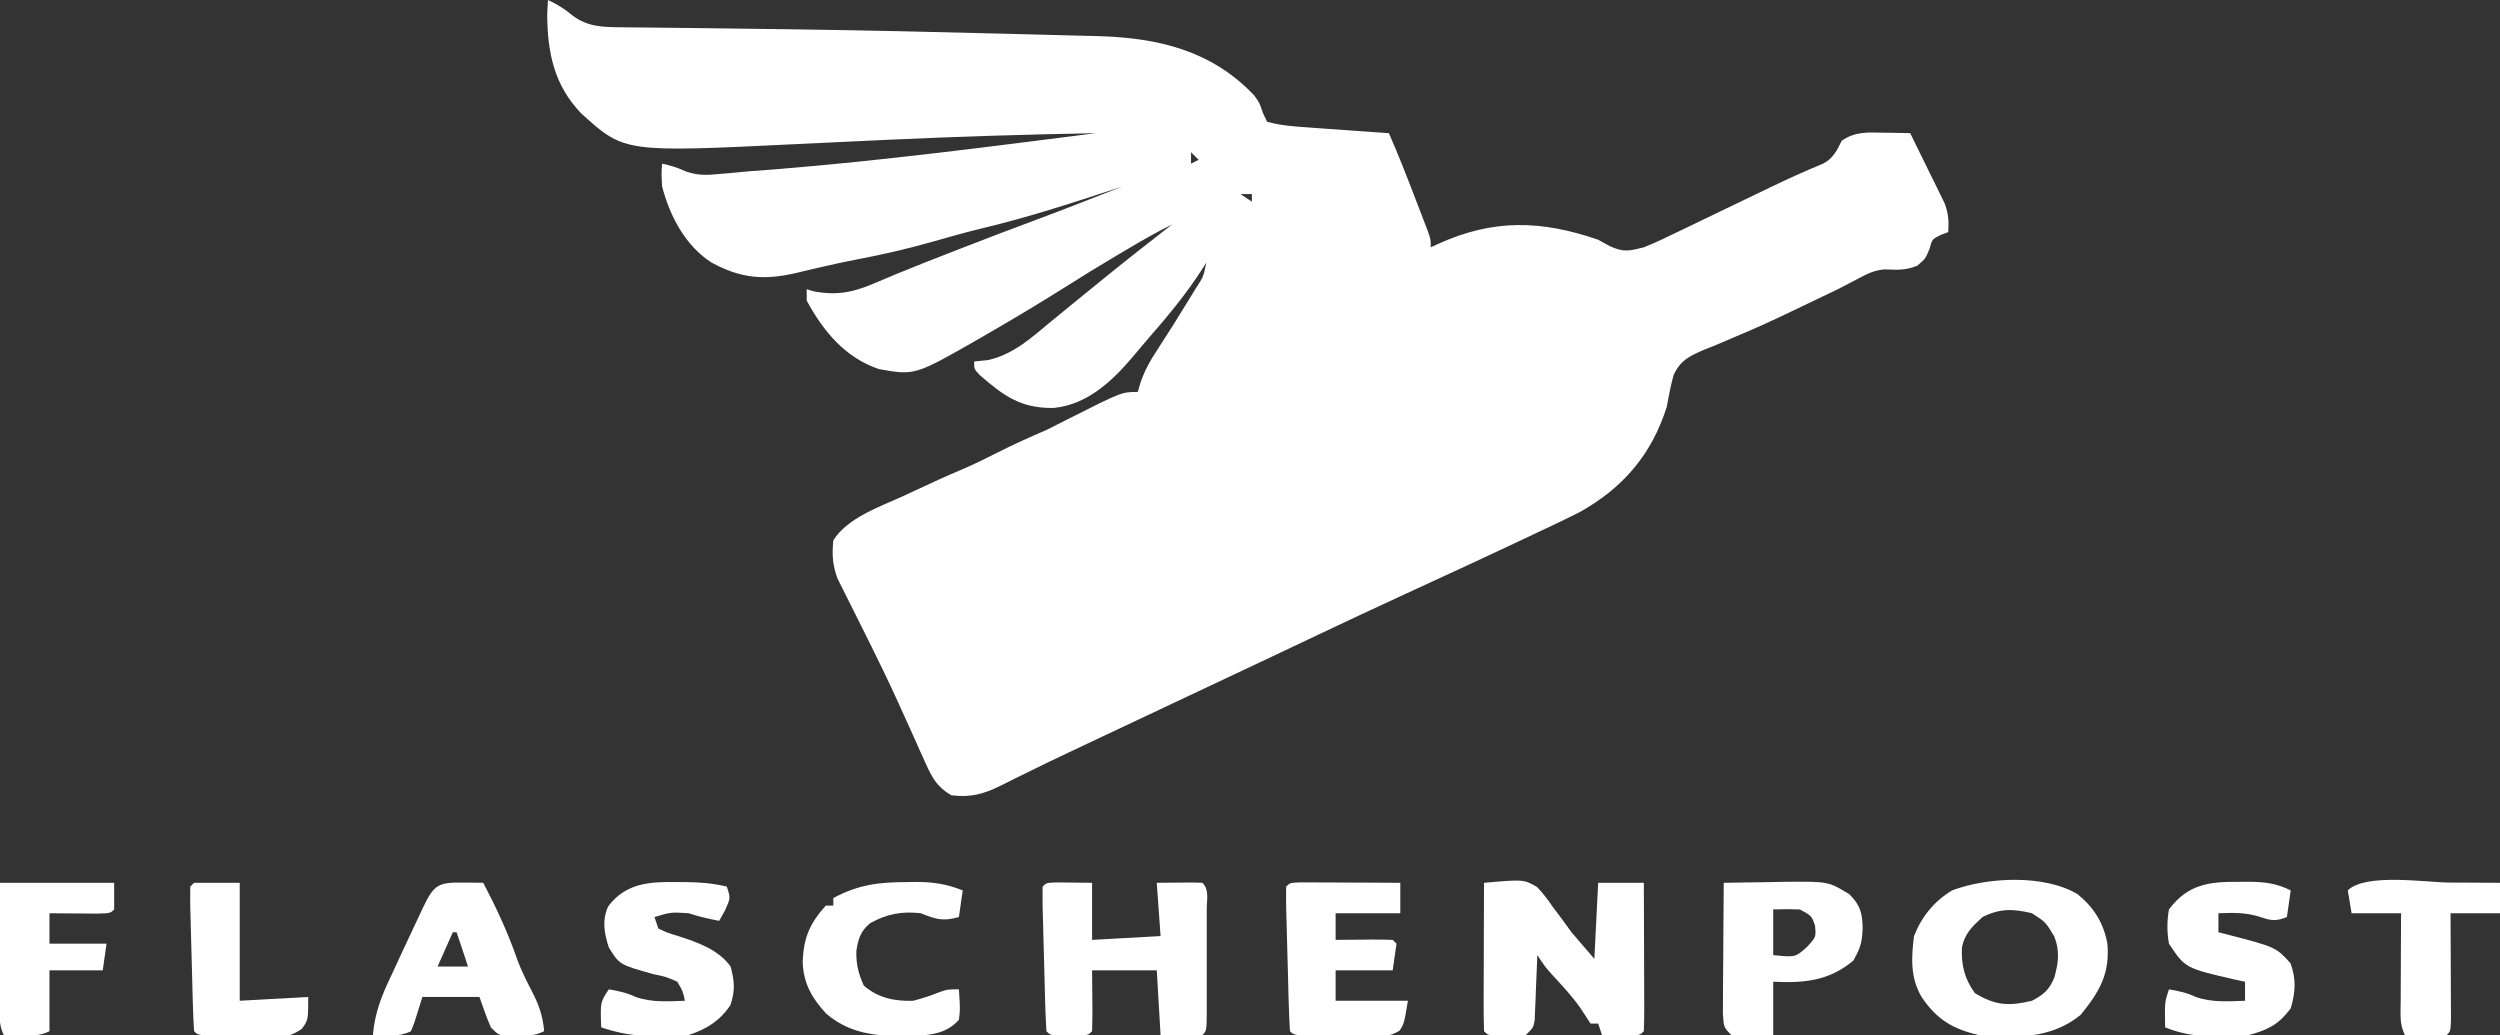<svg width="657" height="272" viewBox="0 0 657 272" fill="none" xmlns="http://www.w3.org/2000/svg">
<rect x="0" y="0" width="657" height="272" fill="#333333" stroke="none"/>
<g clip-path="url(#clip0_16_6)">
<path d="M144 0C146.502 1.18 148.298 2.252 150.438 4.062C154.565 7.183 158.706 7.125 163.759 7.174C164.91 7.187 166.062 7.201 167.248 7.215C168.503 7.225 169.758 7.235 171.051 7.246C172.394 7.261 173.738 7.276 175.082 7.292C177.975 7.326 180.867 7.358 183.76 7.388C191.53 7.471 199.3 7.577 207.07 7.688C208.279 7.705 208.279 7.705 209.513 7.722C226.988 7.974 244.459 8.351 261.929 8.813C265.089 8.897 268.248 8.976 271.407 9.051C275.142 9.141 278.877 9.24 282.611 9.345C284.625 9.4 286.638 9.447 288.652 9.494C304.399 9.967 318.299 13.222 329.547 25.008C331 27 331 27 331.891 29.68C332.44 30.828 332.44 30.828 333 32C336.733 33.052 340.537 33.261 344.395 33.535C345.597 33.622 346.799 33.709 348.037 33.799C349.283 33.886 350.529 33.973 351.812 34.062C353.078 34.153 354.343 34.244 355.646 34.338C358.764 34.561 361.882 34.782 365 35C367.574 40.872 369.902 46.823 372.188 52.812C372.556 53.766 372.924 54.719 373.303 55.701C373.65 56.611 373.998 57.52 374.355 58.457C374.672 59.282 374.988 60.106 375.313 60.956C376 63 376 63 376 65C376.568 64.734 377.137 64.469 377.723 64.195C392.389 57.486 404.935 57.84 420 63C421.012 63.561 422.024 64.121 423.066 64.699C426.766 66.34 428.082 65.972 432 65C435.077 63.772 438.042 62.339 441.02 60.887C441.878 60.476 442.736 60.065 443.62 59.642C446.354 58.331 449.083 57.01 451.812 55.688C454.532 54.378 457.252 53.071 459.973 51.765C461.662 50.954 463.349 50.14 465.036 49.324C469.703 47.072 474.392 44.945 479.185 42.973C481.798 41.572 482.702 39.597 484 37C487.564 34.492 491.009 34.797 495.25 34.875C497.145 34.902 497.145 34.902 499.078 34.93C500.524 34.965 500.524 34.965 502 35C503.683 38.388 505.343 41.787 507 45.188C507.477 46.147 507.954 47.107 508.445 48.096C508.896 49.027 509.348 49.958 509.812 50.918C510.441 52.198 510.441 52.198 511.082 53.505C512.065 56.176 512.177 58.178 512 61C511.381 61.227 510.762 61.454 510.125 61.688C507.779 62.84 507.779 62.84 507.062 65.438C506 68 506 68 503.875 69.812C500.745 71.105 498.544 70.924 495.217 70.791C492.497 71.047 490.752 71.933 488.344 73.215C487.466 73.672 486.588 74.129 485.683 74.601C484.798 75.062 483.912 75.524 483 76C480.581 77.179 478.15 78.333 475.718 79.486C473.974 80.314 472.232 81.149 470.493 81.989C465.731 84.278 460.955 86.46 456.074 88.484C455.119 88.896 454.165 89.308 453.181 89.732C451.356 90.516 449.517 91.269 447.665 91.985C443.883 93.645 441.579 94.736 439.816 98.586C439.055 101.381 438.519 104.151 438 107C434.023 119.52 426.459 128.306 414.972 134.68C411.528 136.406 408.055 138.061 404.562 139.688C403.282 140.294 402.003 140.901 400.724 141.508C396.824 143.356 392.913 145.181 389 147C387.212 147.832 387.212 147.832 385.388 148.681C379.873 151.243 374.352 153.789 368.824 156.324C361.189 159.826 353.591 163.404 346 167C345.247 167.357 344.494 167.713 343.718 168.081C340.508 169.601 337.298 171.122 334.089 172.643C325.373 176.774 316.645 180.877 307.916 184.979C300.575 188.43 293.236 191.884 285.907 195.36C284.31 196.116 282.712 196.871 281.113 197.625C277.145 199.496 273.193 201.393 269.266 203.348C268.506 203.72 267.746 204.093 266.963 204.477C265.534 205.178 264.111 205.889 262.693 206.613C258.329 208.737 254.953 209.61 250 209C246.307 206.842 244.98 204.456 243.258 200.602C242.755 199.496 242.253 198.39 241.735 197.251C241.204 196.054 240.672 194.858 240.125 193.625C238.983 191.09 237.834 188.558 236.684 186.027C236.388 185.374 236.092 184.72 235.787 184.046C233.625 179.298 231.359 174.611 229.035 169.941C228.712 169.288 228.389 168.635 228.055 167.962C226.162 164.137 226.162 164.137 224.242 160.326C223.351 158.571 222.478 156.807 221.605 155.043C221.102 154.043 220.598 153.043 220.079 152.012C218.8 148.44 218.617 145.768 219 142C222.756 136.013 231.356 133.125 237.5 130.312C239.01 129.604 239.01 129.604 240.551 128.881C244.623 126.978 248.703 125.106 252.844 123.355C255.965 122.015 258.976 120.544 262 119C266.28 116.839 270.592 114.889 275 113C276.941 112.028 278.878 111.048 280.812 110.062C294.814 103 294.814 103 299 103C299.267 102.112 299.534 101.224 299.809 100.309C300.941 97.165 302.215 94.827 304.062 92.062C307.105 87.402 310.057 82.7 312.938 77.938C313.339 77.282 313.741 76.627 314.155 75.951C316.288 72.707 316.288 72.707 317 69C316.694 69.499 316.389 69.998 316.074 70.512C311.736 77.319 306.664 83.35 301.37 89.418C300.096 90.889 298.85 92.383 297.605 93.879C292.19 100.243 285.697 106.337 276.949 107.203C268.406 107.38 263.84 104.108 257.539 98.621C256 97 256 97 256 95C257.217 94.876 258.434 94.752 259.688 94.625C266.328 93.125 271.058 88.762 276.173 84.517C278.07 82.942 279.982 81.387 281.898 79.836C284.592 77.654 287.28 75.466 289.965 73.273C295.911 68.432 301.953 63.714 308 59C303.966 60.98 300.12 63.22 296.25 65.5C295.496 65.944 294.741 66.387 293.964 66.844C289.006 69.774 284.114 72.793 279.25 75.875C272.954 79.846 266.57 83.651 260.125 87.375C259.269 87.875 258.414 88.375 257.532 88.89C240.43 98.685 240.43 98.685 231 97C222.077 93.988 216.409 87.09 212 79C212 78.01 212 77.02 212 76C212.516 76.165 213.031 76.33 213.562 76.5C219.477 77.713 224.015 76.927 229.5 74.562C230.813 74.01 232.127 73.46 233.441 72.91C234.161 72.606 234.88 72.302 235.622 71.989C240.198 70.086 244.82 68.3 249.438 66.5C250.43 66.112 251.423 65.723 252.446 65.323C259.293 62.65 266.162 60.047 273.051 57.484C280.398 54.738 287.695 51.858 295 49C294.326 49.221 293.653 49.443 292.959 49.671C281.321 53.483 269.745 57.257 257.82 60.07C253.491 61.124 249.221 62.337 244.938 63.562C238.297 65.443 231.663 66.969 224.875 68.242C222.002 68.804 219.163 69.409 216.312 70.07C215.513 70.255 214.713 70.44 213.889 70.631C212.342 70.991 210.796 71.358 209.252 71.731C200.719 73.707 194.699 73.184 187 69C180.128 64.627 176.015 56.77 174 49C173.812 45.5 173.812 45.5 174 43C176.241 43.498 178.158 44.075 180.243 45.058C183.576 46.197 185.919 46.028 189.418 45.695C190.661 45.585 191.904 45.474 193.185 45.36C194.444 45.241 195.703 45.123 197 45C199.267 44.828 201.534 44.658 203.801 44.492C231.967 42.228 259.973 38.556 288 35C269.771 35.33 251.557 35.897 233.344 36.734C232.618 36.768 231.893 36.801 231.145 36.835C223.794 37.174 216.443 37.522 209.092 37.88C164.098 40.066 164.098 40.066 152.824 29.879C145.648 22.488 143.829 13.839 143.812 3.625C143.874 2.429 143.936 1.232 144 0ZM313 40C313 40.99 313 41.98 313 43C313.66 42.67 314.32 42.34 315 42C314.34 41.34 313.68 40.68 313 40ZM326 51C327.485 51.99 327.485 51.99 329 53C329 52.34 329 51.68 329 51C328.01 51 327.02 51 326 51ZM324 58C325 60 325 60 325 60L324 58ZM322 61C323 63 323 63 323 63L322 61ZM321 63C321 66 321 66 321 66V63Z" fill="white"/>
<path d="M390 232C400.404 231.083 400.404 231.083 403.925 233.106C405.439 234.671 406.658 236.258 407.875 238.063C408.726 239.2 409.578 240.336 410.43 241.473C411.278 242.637 412.126 243.801 413 245C414.98 247.31 416.96 249.62 419 252C419.33 245.4 419.66 238.8 420 232C423.96 232 427.92 232 432 232C432.025 237.536 432.043 243.072 432.055 248.608C432.06 250.492 432.067 252.377 432.076 254.262C432.088 256.965 432.093 259.668 432.098 262.371C432.103 263.219 432.108 264.067 432.114 264.941C432.114 266.961 432.062 268.981 432 271C431 272 431 272 428.715 272.098C427.799 272.086 426.882 272.075 425.938 272.063C425.019 272.054 424.1 272.045 423.153 272.035C422.442 272.024 421.732 272.012 421 272C420.67 271.01 420.34 270.02 420 269C419.34 269 418.68 269 418 269C417.1 267.65 416.207 266.295 415.344 264.922C413.109 261.725 410.435 258.924 407.805 256.051C406 254 406 254 404 251C403.97 251.848 403.97 251.848 403.94 252.712C403.845 255.267 403.735 257.821 403.625 260.375C403.579 261.709 403.579 261.709 403.531 263.07C403.473 264.347 403.473 264.347 403.414 265.648C403.383 266.434 403.351 267.22 403.319 268.029C403 270 403 270 401 272C398.653 272.231 398.653 272.231 395.938 272.188C395.039 272.181 394.141 272.175 393.215 272.168C391 272 391 272 390 271C389.912 268.116 389.885 265.255 389.903 262.371C389.904 261.507 389.905 260.643 389.907 259.752C389.912 256.981 389.925 254.209 389.938 251.438C389.943 249.563 389.947 247.689 389.951 245.815C389.962 241.21 389.98 236.605 390 232Z" fill="white"/>
<path d="M546 235C550.295 238.521 552.791 242.494 553.816 247.957C554.53 255.893 551.733 260.642 546.813 266.687C539.115 273.016 529.581 272.908 520 272C513.13 270.423 508.9 267.85 505 262C501.998 257.001 502.29 251.651 503 246C504.99 240.902 508.307 236.838 513 234C522.27 230.502 537.266 229.748 546 235ZM521 241C518.331 243.437 516.352 245.334 515.586 248.961C515.391 253.592 516.249 257.184 519 261C524.413 264.29 528.045 264.441 534 263C537.053 261.407 538.507 260.169 539.852 256.98C540.961 253.057 541.364 249.979 539.875 246.125C537.595 242.322 537.595 242.322 534 240C529.044 238.807 525.594 238.703 521 241Z" fill="white"/>
<path d="M277.722 231.902C280.815 231.935 283.907 231.967 287 232C287 236.95 287 241.9 287 247C292.94 246.67 298.88 246.34 305 246C304.67 241.38 304.34 236.76 304 232C313.277 231.902 313.277 231.902 316 232C317.843 233.843 317.129 236.43 317.139 238.881C317.137 239.704 317.135 240.527 317.133 241.375C317.134 242.215 317.134 243.054 317.135 243.919C317.136 245.698 317.134 247.477 317.13 249.256C317.125 251.988 317.13 254.721 317.136 257.453C317.136 259.177 317.135 260.901 317.133 262.625C317.135 263.448 317.137 264.271 317.139 265.119C317.115 270.885 317.115 270.885 316 272C312.331 272.143 308.673 272.042 305 272C304.67 266.39 304.34 260.78 304 255C298.39 255 292.78 255 287 255C287.039 260.221 287.039 260.221 287.09 265.441C287.097 267.294 287.05 269.147 287 271C286 272 286 272 283.75 272.133C282.842 272.13 281.935 272.128 281 272.125C279.639 272.129 279.639 272.129 278.25 272.133C276 272 276 272 275 271C274.827 268.202 274.716 265.426 274.648 262.625C274.625 261.785 274.602 260.946 274.578 260.081C274.53 258.302 274.485 256.523 274.442 254.744C274.375 252.011 274.297 249.279 274.219 246.547C274.174 244.823 274.129 243.099 274.086 241.375C274.062 240.552 274.038 239.729 274.013 238.881C273.97 236.921 273.979 234.96 274 233C275 232 275 232 277.722 231.902Z" fill="white"/>
<path d="M121.625 231.938C123.129 231.951 123.129 231.951 124.664 231.965C125.435 231.977 126.206 231.988 127 232C130.485 238.656 133.552 245.227 135.992 252.332C137.043 255.115 138.309 257.678 139.688 260.313C141.544 263.884 142.679 266.931 143 271C140.522 272.239 138.763 272.168 136 272.188C134.67 272.209 134.67 272.209 133.312 272.231C131 272 131 272 129 270C127.853 267.38 126.957 264.698 126 262C121.05 262 116.1 262 111 262C110.546 263.464 110.093 264.929 109.625 266.438C108.852 268.934 108.852 268.934 108 271C104.785 272.607 101.564 272.058 98 272C98.513 265.97 100.4 261.426 103 256C103.861 254.14 104.721 252.281 105.581 250.421C107.04 247.274 108.52 244.137 110 241C110.419 240.107 110.838 239.213 111.27 238.293C114.075 232.461 115.279 231.864 121.625 231.938ZM119 245C117.02 249.455 117.02 249.455 115 254C117.64 254 120.28 254 123 254C122.01 251.03 121.02 248.06 120 245C119.67 245 119.34 245 119 245Z" fill="white"/>
<path d="M453 232C457.187 231.912 461.374 231.859 465.562 231.812C466.744 231.787 467.925 231.762 469.143 231.736C480.497 231.641 480.497 231.641 486 235C488.832 237.798 489.451 239.935 489.5 243.875C489.362 247.625 488.969 249.054 487.062 252.437C480.653 257.801 474.127 258.387 466 258C466 262.62 466 267.24 466 272C457.602 272.195 457.602 272.195 455 272C453 270 453 270 452.773 266.285C452.773 264.687 452.785 263.089 452.805 261.492C452.808 260.651 452.81 259.811 452.813 258.945C452.824 256.255 452.85 253.565 452.875 250.875C452.885 249.053 452.894 247.232 452.902 245.41C452.924 240.94 452.959 236.47 453 232ZM466 239C466 242.96 466 246.92 466 251C471.808 251.597 471.808 251.597 474.938 248.812C477.265 246.22 477.265 246.22 477 243.312C476.111 240.681 476.111 240.681 473 239C470.668 238.921 468.332 238.912 466 239Z" fill="white"/>
<path d="M588.5 231.75C589.246 231.742 589.993 231.735 590.762 231.727C594.958 231.741 598.169 232.084 602 234C601.67 236.31 601.34 238.62 601 241C598.238 242.062 597.105 242.036 594.25 241.062C590.259 239.758 587.18 239.856 583 240C583 241.65 583 243.3 583 245C583.724 245.182 584.449 245.364 585.195 245.551C598.088 248.903 598.088 248.903 601.938 253.125C603.477 257.291 603.255 260.758 602 265C598.846 269.236 596.017 270.662 591 272C588.288 272.186 585.706 272.281 583 272.25C581.971 272.262 581.971 272.262 580.922 272.273C576.575 272.257 573.039 271.59 569 270C568.875 263.375 568.875 263.375 570 260C572.599 260.445 574.806 260.906 577.188 262.062C581.417 263.472 585.581 263.154 590 263C590 261.35 590 259.7 590 258C589.203 257.83 588.407 257.66 587.586 257.484C574.297 254.445 574.297 254.445 570 248C569.454 244.934 569.471 242.069 570 239C574.988 232.302 580.715 231.669 588.5 231.75Z" fill="white"/>
<path d="M341.775 231.886C342.985 231.892 344.195 231.897 345.441 231.902C346.746 231.906 348.052 231.909 349.396 231.912C350.785 231.92 352.174 231.929 353.562 231.938C354.955 231.943 356.347 231.947 357.74 231.951C361.16 231.963 364.58 231.979 368 232C368 234.64 368 237.28 368 240C362.39 240 356.78 240 351 240C351 242.31 351 244.62 351 247C352.607 246.983 352.607 246.983 354.246 246.965C355.643 246.955 357.04 246.946 358.437 246.938C359.144 246.929 359.851 246.921 360.58 246.912C362.387 246.903 364.194 246.948 366 247C366.33 247.33 366.66 247.66 367 248C366.67 250.31 366.34 252.62 366 255C361.05 255 356.1 255 351 255C351 257.64 351 260.28 351 263C357.27 263 363.54 263 370 263C369 269 369 269 367.809 270.854C365.186 272.515 363.141 272.355 360.054 272.328C358.896 272.323 357.737 272.318 356.543 272.312C354.727 272.282 354.727 272.282 352.875 272.25C351.657 272.245 350.438 272.24 349.183 272.234C340.154 272.154 340.154 272.154 339 271C338.827 268.202 338.716 265.426 338.648 262.625C338.625 261.785 338.602 260.946 338.578 260.081C338.53 258.302 338.485 256.523 338.442 254.744C338.375 252.011 338.297 249.279 338.219 246.547C338.174 244.823 338.129 243.099 338.086 241.375C338.062 240.552 338.038 239.729 338.013 238.881C337.97 236.921 337.979 234.96 338 233C339 232 339 232 341.775 231.886Z" fill="white"/>
<path d="M178.062 231.813C178.757 231.813 179.451 231.814 180.166 231.815C183.895 231.846 187.375 232.117 191 233C192 236 192 236 190.562 239.188C189.789 240.58 189.789 240.58 189 242C186.237 241.477 183.674 240.891 181 240C176.345 239.695 176.345 239.695 172 241C172.33 241.99 172.66 242.98 173 244C175.387 245.145 175.387 245.145 178.25 246C183.268 247.628 188.824 249.554 192 254C193.043 257.948 193.235 260.295 191.938 264.188C189.075 268.343 185.748 270.417 181 272C178.404 272.123 175.846 272.185 173.25 272.188C172.559 272.2 171.868 272.212 171.156 272.225C166.405 272.238 162.512 271.494 158 270C157.75 263.375 157.75 263.375 160 260C162.599 260.446 164.806 260.906 167.188 262.063C171.417 263.472 175.581 263.155 180 263C179.464 260.506 179.464 260.506 178 258C175.094 256.705 175.094 256.705 171.688 256C162.812 253.519 162.812 253.519 160 249C158.792 245.251 158.152 241.827 159.855 238.156C164.534 231.979 170.858 231.685 178.062 231.813Z" fill="white"/>
<path d="M238.438 231.812C239.175 231.8 239.913 231.788 240.674 231.775C245.178 231.763 248.756 232.298 253 234C252.67 236.31 252.34 238.62 252 241C247.811 242.197 245.951 241.599 242 240C236.923 239.425 233.105 240.172 228.676 242.605C226.15 244.707 225.545 246.715 225.051 249.906C224.967 253.361 225.584 255.859 227 259C230.685 262.251 235.155 263.181 240 263C242.425 262.383 244.693 261.61 247.02 260.691C249 260 249 260 252 260C252.345 265.269 252.345 265.269 252 268C248.843 271.496 245.226 271.912 240.68 272.238C232.012 272.407 224.02 272.328 217.129 266.387C213.336 262.285 211.089 258.352 210.938 252.648C211.243 246.326 212.792 242.721 217 238C217.66 238 218.32 238 219 238C219 237.34 219 236.68 219 236C225.616 232.461 230.996 231.819 238.438 231.812Z" fill="white"/>
<path d="M-9.79602e-05 232C9.9 232 19.8 232 30 232C30 234.31 30 236.62 30 239C29 240 29 240 25.402 240.098C23.914 240.091 22.426 240.079 20.937 240.062C19.799 240.056 19.799 240.056 18.639 240.049C16.759 240.037 14.879 240.019 13 240C13 242.64 13 245.28 13 248C17.95 248 22.9 248 28 248C27.67 250.31 27.34 252.62 27 255C22.38 255 17.76 255 13 255C13 260.28 13 265.56 13 271C10.475 272.262 8.688 272.099 5.875 272.062C4.965 272.053 4.055 272.044 3.117 272.035C2.418 272.024 1.72 272.012 1 272C-0.64 268.721 -0.12 265.094 -0.098 261.492C-0.096 260.652 -0.095 259.811 -0.093 258.945C-0.088 256.255 -0.075 253.565 -0.063 250.875C-0.058 249.053 -0.053 247.232 -0.049 245.41C-0.039 240.94 -0.019 236.47 -9.79602e-05 232Z" fill="white"/>
<path d="M643.688 231.937C644.973 231.942 646.259 231.946 647.584 231.951C650.723 231.963 653.861 231.979 657 232C657 234.64 657 237.28 657 240C652.71 240 648.42 240 644 240C644.008 241.401 644.008 241.401 644.016 242.83C644.033 246.283 644.045 249.736 644.055 253.19C644.06 254.686 644.067 256.183 644.075 257.68C644.088 259.827 644.093 261.974 644.098 264.121C644.106 266.061 644.106 266.061 644.114 268.041C644 271 644 271 643 272C641.147 272.072 639.292 272.084 637.438 272.062C636.426 272.053 635.414 272.044 634.371 272.035C633.197 272.018 633.197 272.018 632 272C630.539 269.078 630.889 266.501 630.902 263.242C630.904 262.579 630.905 261.916 630.907 261.233C630.912 259.113 630.925 256.994 630.938 254.875C630.943 253.439 630.947 252.003 630.951 250.566C630.961 247.044 630.981 243.522 631 240C626.71 240 622.42 240 618 240C617.67 238.02 617.34 236.04 617 234C621.604 229.396 637.62 231.897 643.688 231.937Z" fill="white"/>
<path d="M51 232C54.96 232 58.92 232 63 232C63 242.23 63 252.46 63 263C68.94 262.67 74.88 262.34 81 262C81 268 81 268 79.364 270.348C76.409 272.413 74.757 272.477 71.175 272.426C70.065 272.417 68.954 272.409 67.81 272.4C66.656 272.371 65.502 272.342 64.312 272.312C63.146 272.303 61.98 272.293 60.779 272.283C52.168 272.168 52.168 272.168 51 271C50.827 268.202 50.716 265.426 50.648 262.625C50.625 261.785 50.602 260.946 50.578 260.081C50.53 258.302 50.485 256.523 50.442 254.744C50.375 252.011 50.297 249.279 50.218 246.547C50.174 244.823 50.129 243.099 50.086 241.375C50.062 240.552 50.038 239.729 50.013 238.881C49.97 236.921 49.979 234.96 50 233C50.33 232.67 50.66 232.34 51 232Z" fill="white"/>
</g>
<defs>
<clipPath id="clip0_16_6">
<rect width="657" height="272" fill="white"/>
</clipPath>
</defs>
</svg>
